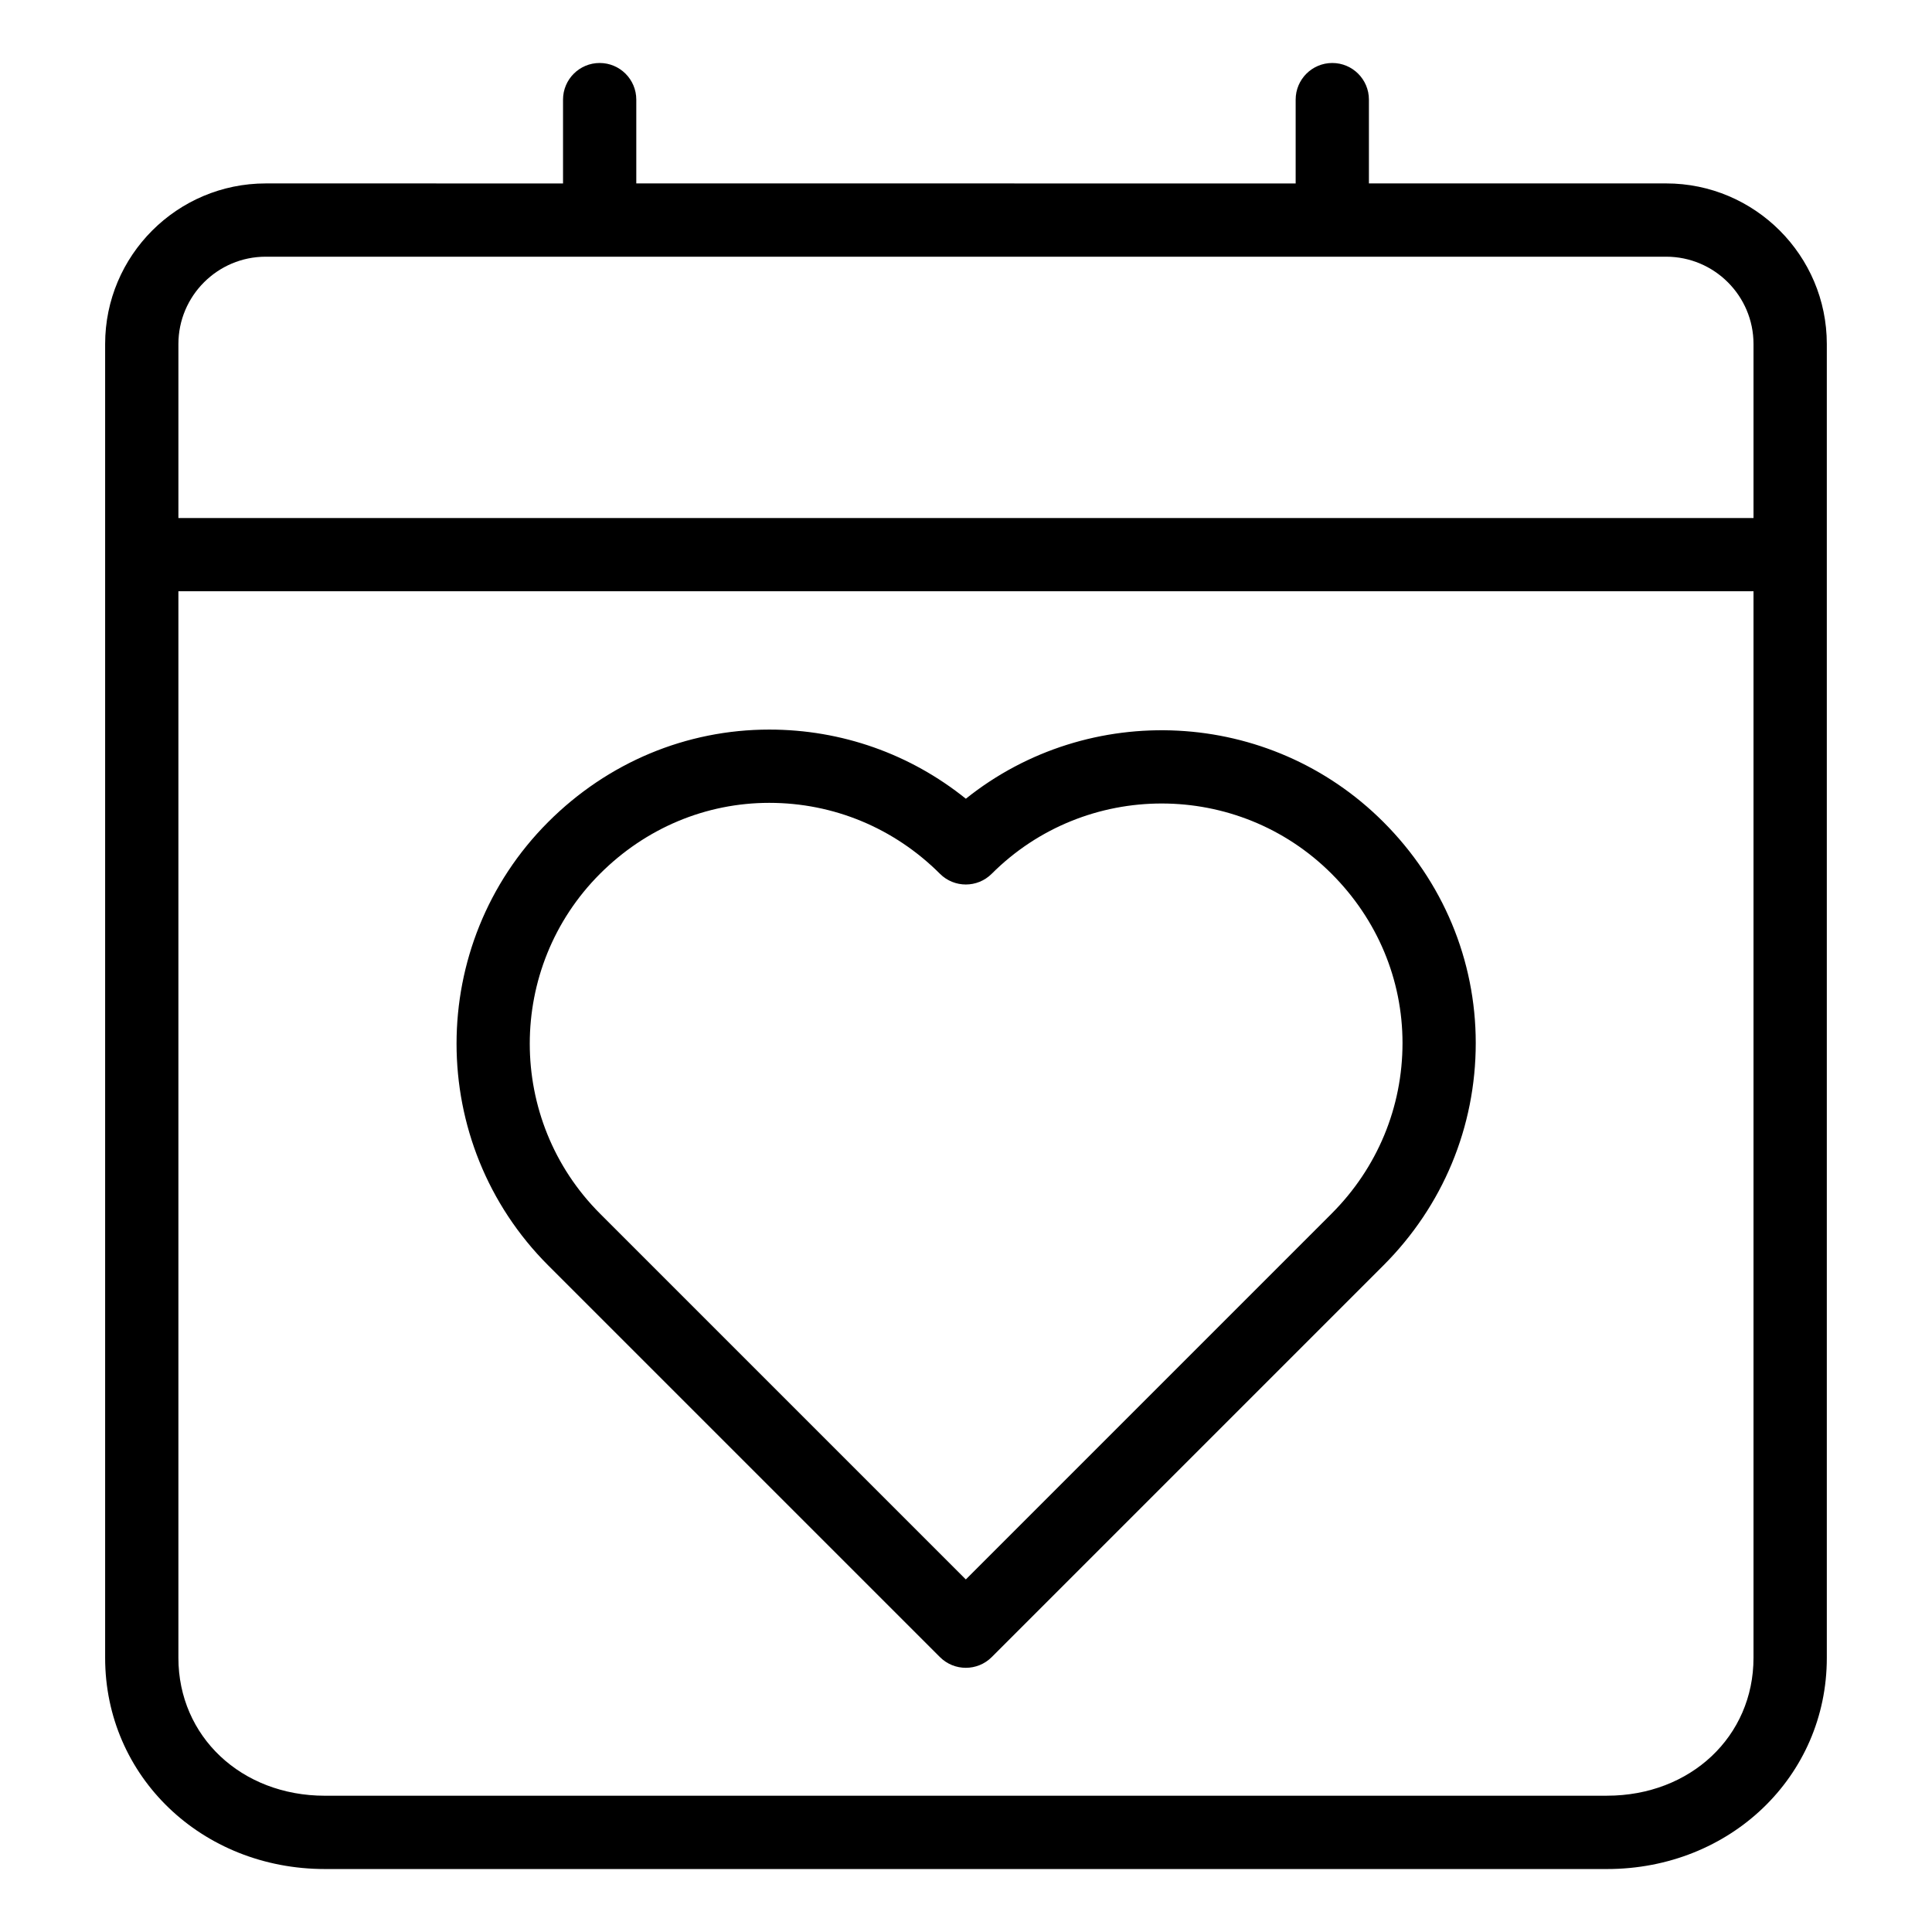<?xml version="1.0" encoding="UTF-8"?>
<!-- Uploaded to: SVG Repo, www.svgrepo.com, Generator: SVG Repo Mixer Tools -->
<svg fill="#000000" width="800px" height="800px" version="1.1" viewBox="144 144 512 512" xmlns="http://www.w3.org/2000/svg">
 <g>
  <path d="m585.55 192.61h-78.773v-22.211c0-5.359-4.348-9.707-9.707-9.707s-9.707 4.348-9.707 9.707v22.215l-174.74-0.004v-22.211c0-5.359-4.348-9.707-9.707-9.707s-9.707 4.348-9.707 9.707v22.215l-78.785-0.004c-23.473 0-42.562 19.094-42.562 42.562v55.812 0.012 292.36c0 31.379 25.582 55.957 58.246 55.957h339.77c32.656 0 58.246-24.574 58.246-55.953v-348.19c0-23.469-19.098-42.562-42.57-42.562zm0 19.418c12.766 0 23.148 10.383 23.148 23.148v46.105h-417.42v-46.105c0-12.766 10.383-23.148 23.145-23.148zm-15.676 407.86h-339.77c-22.137 0-38.828-15.707-38.828-36.543v-282.66h417.42v282.66c0 20.828-16.691 36.535-38.828 36.535z"/>
  <path d="m399.96 355.67c-14.766-11.875-32.949-18.324-52.09-18.324-21.984 0-42.789 8.695-58.582 24.48-32.395 32.398-32.395 85.125 0.004 117.53l103.8 103.79c1.895 1.895 4.379 2.84 6.863 2.84s4.973-0.945 6.863-2.84l103.79-103.79c15.789-15.785 24.48-36.723 24.48-58.945 0-21.984-8.695-42.797-24.48-58.582-30.203-30.203-78.055-32.258-110.65-6.156zm96.926 109.96-96.934 96.934-96.934-96.934c-24.832-24.832-24.832-65.242-0.004-90.074 12.125-12.121 28.051-18.793 44.855-18.793 17.035 0 33.094 6.676 45.219 18.793 3.793 3.793 9.934 3.793 13.73 0 24.836-24.828 65.242-24.828 90.07 0 12.121 12.121 18.793 28.051 18.793 44.855 0 17.039-6.676 33.098-18.797 45.219z"/>
 </g>
</svg>